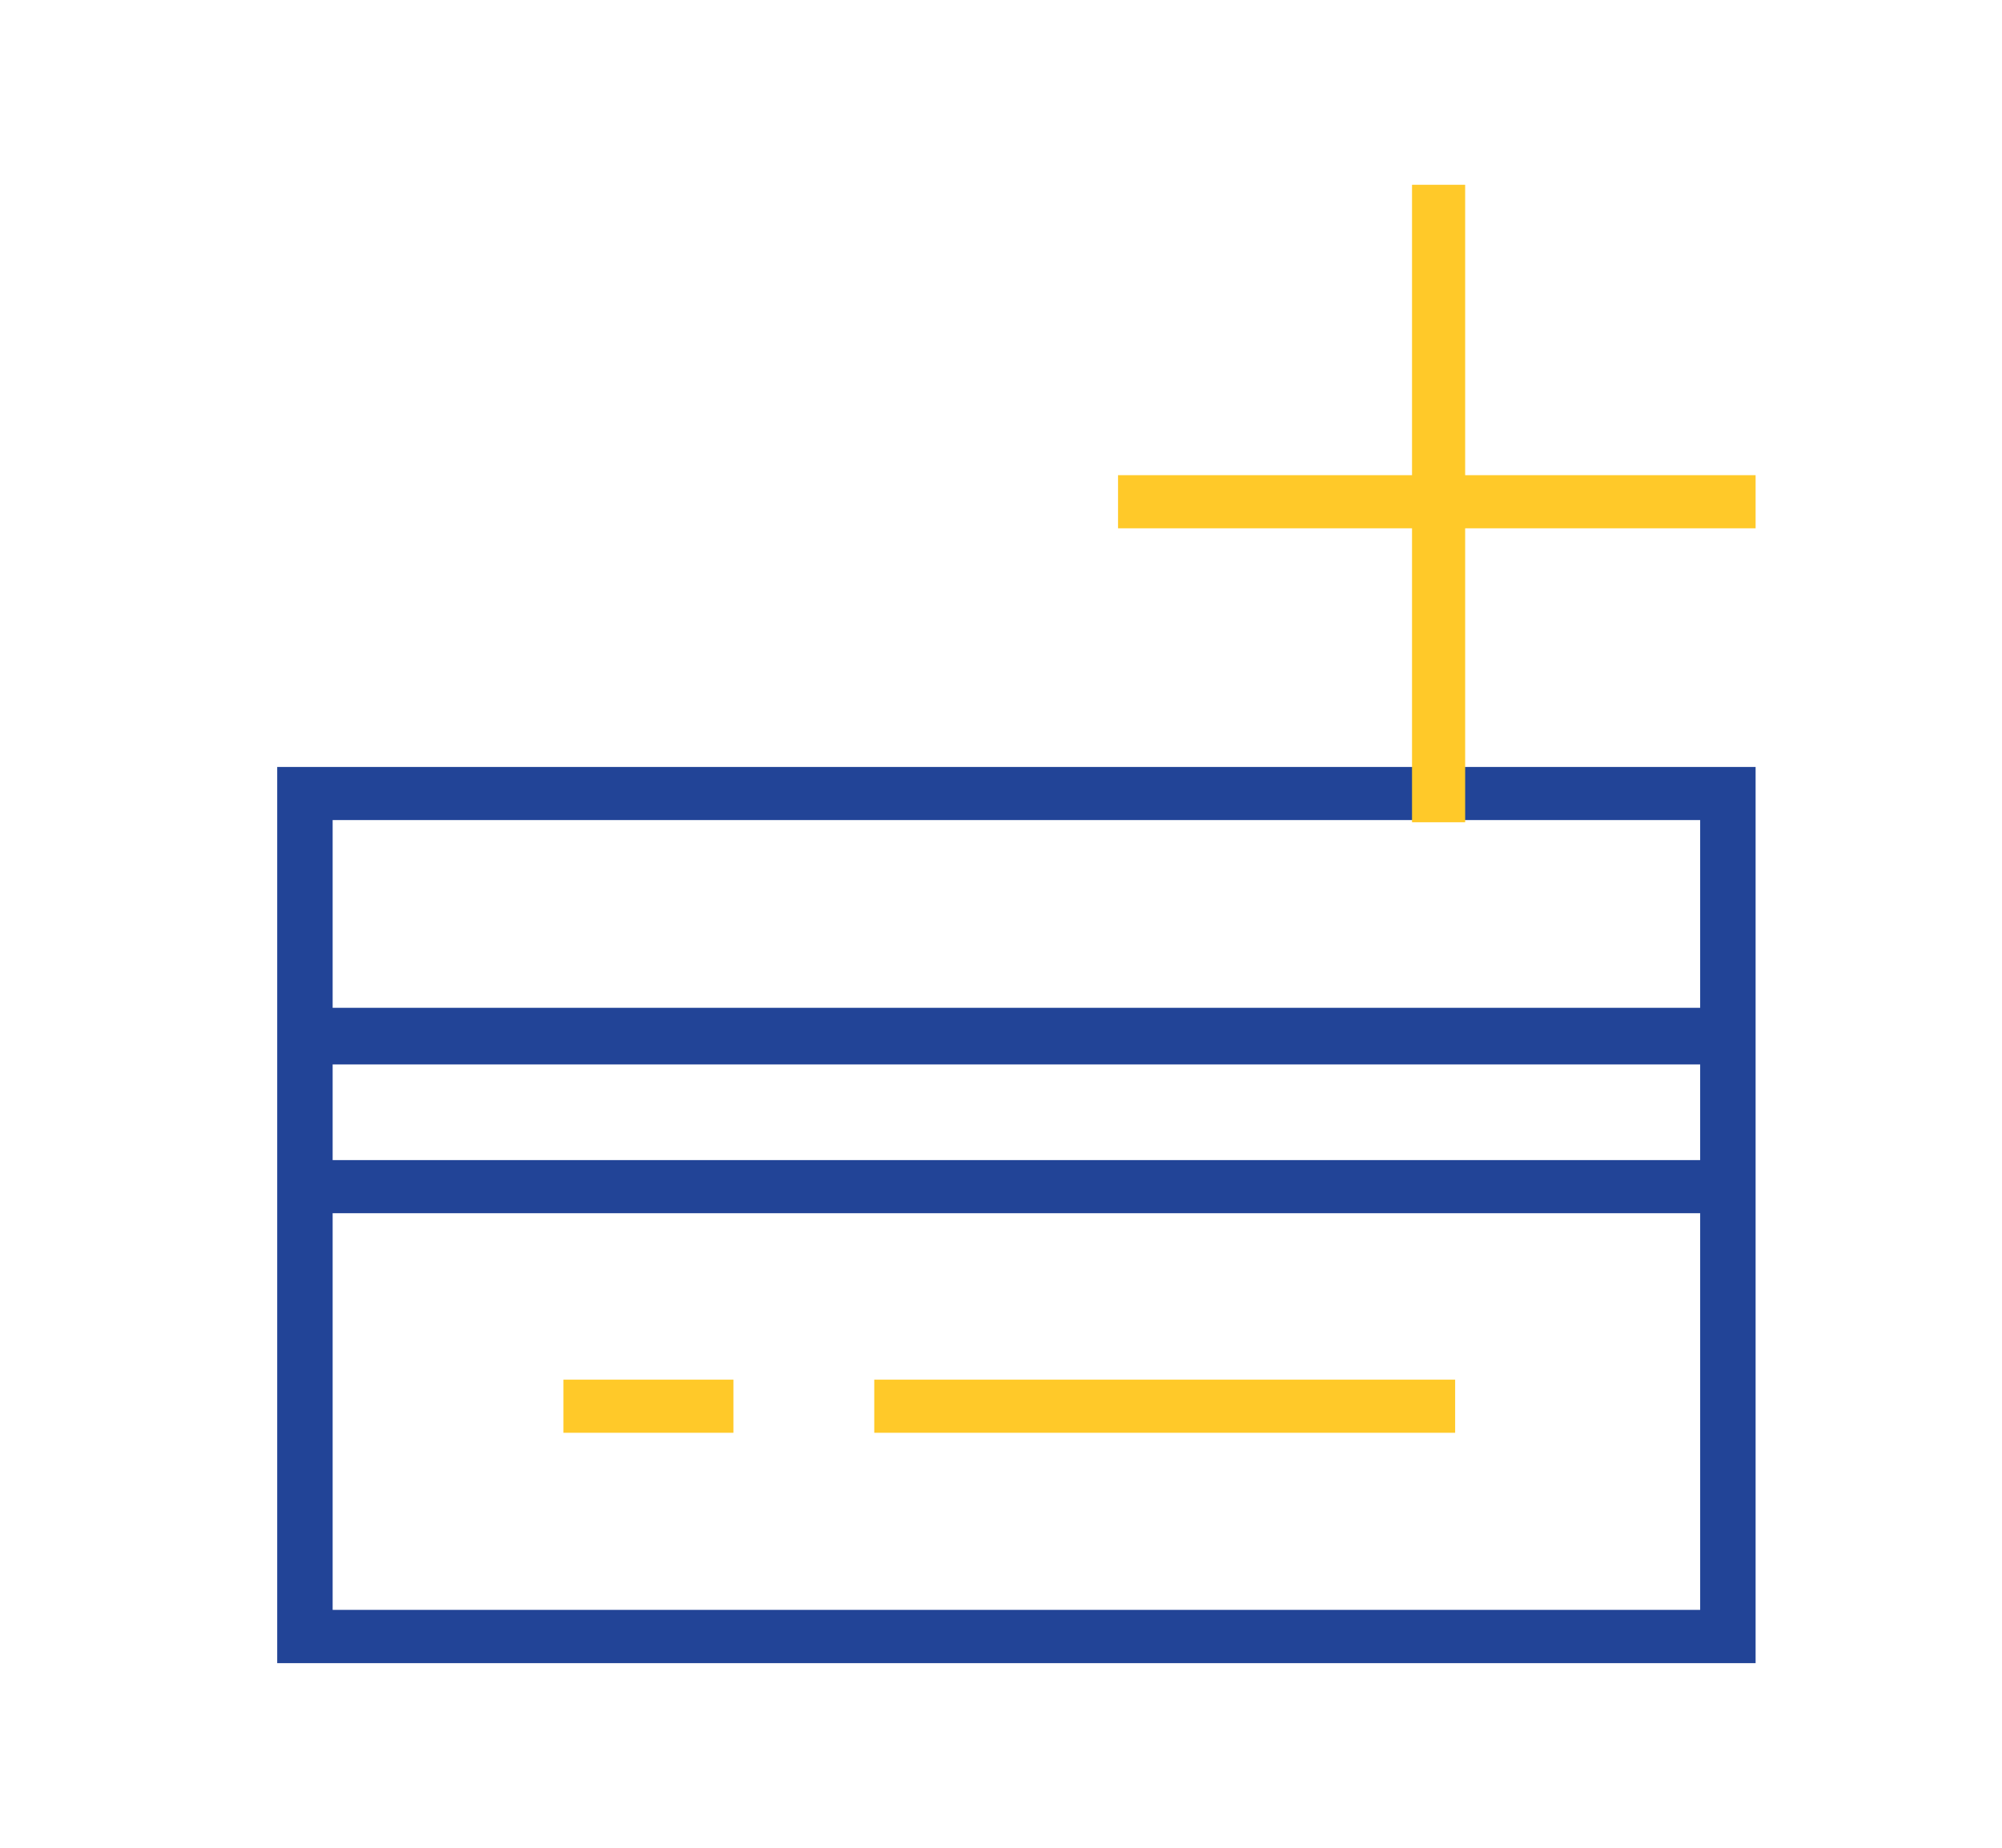 <svg xmlns="http://www.w3.org/2000/svg" width="65" height="60" viewBox="0 0 65 60">
  <g id="Raggruppa_1501" data-name="Raggruppa 1501" transform="translate(-596 -2480)">
    <g id="carte" transform="translate(605 2486)">
      <g id="Raggruppa_966" data-name="Raggruppa 966" transform="translate(9.292 38.8)">
        <rect id="Rettangolo_557" data-name="Rettangolo 557" width="5.52" height="1.725" fill="#ffc929"/>
      </g>
      <g id="Raggruppa_967" data-name="Raggruppa 967" transform="translate(19.385 38.8)">
        <rect id="Rettangolo_558" data-name="Rettangolo 558" width="18.86" height="1.725" fill="#ffc929"/>
      </g>
      <path id="Tracciato_425" data-name="Tracciato 425" d="M0,14.7V43.8H48V14.7Zm46.2,1.725V22.52H1.8V16.425Zm0,7.935v3.105H1.8V24.36ZM1.8,42.07V29.19H46.2V42.07Z" transform="translate(0 4.205)" fill="#224497"/>
      <path id="Tracciato_426" data-name="Tracciato 426" d="M42.7,9.43H33.27V0H31.545V9.43H22v1.725h9.545V20.7H33.27V11.155H42.7Z" transform="translate(5.3)" fill="#ffc929"/>
    </g>
    <rect id="Rettangolo_579" data-name="Rettangolo 579" width="65" height="60" transform="translate(596 2480)" fill="none"/>
  </g>
</svg>
